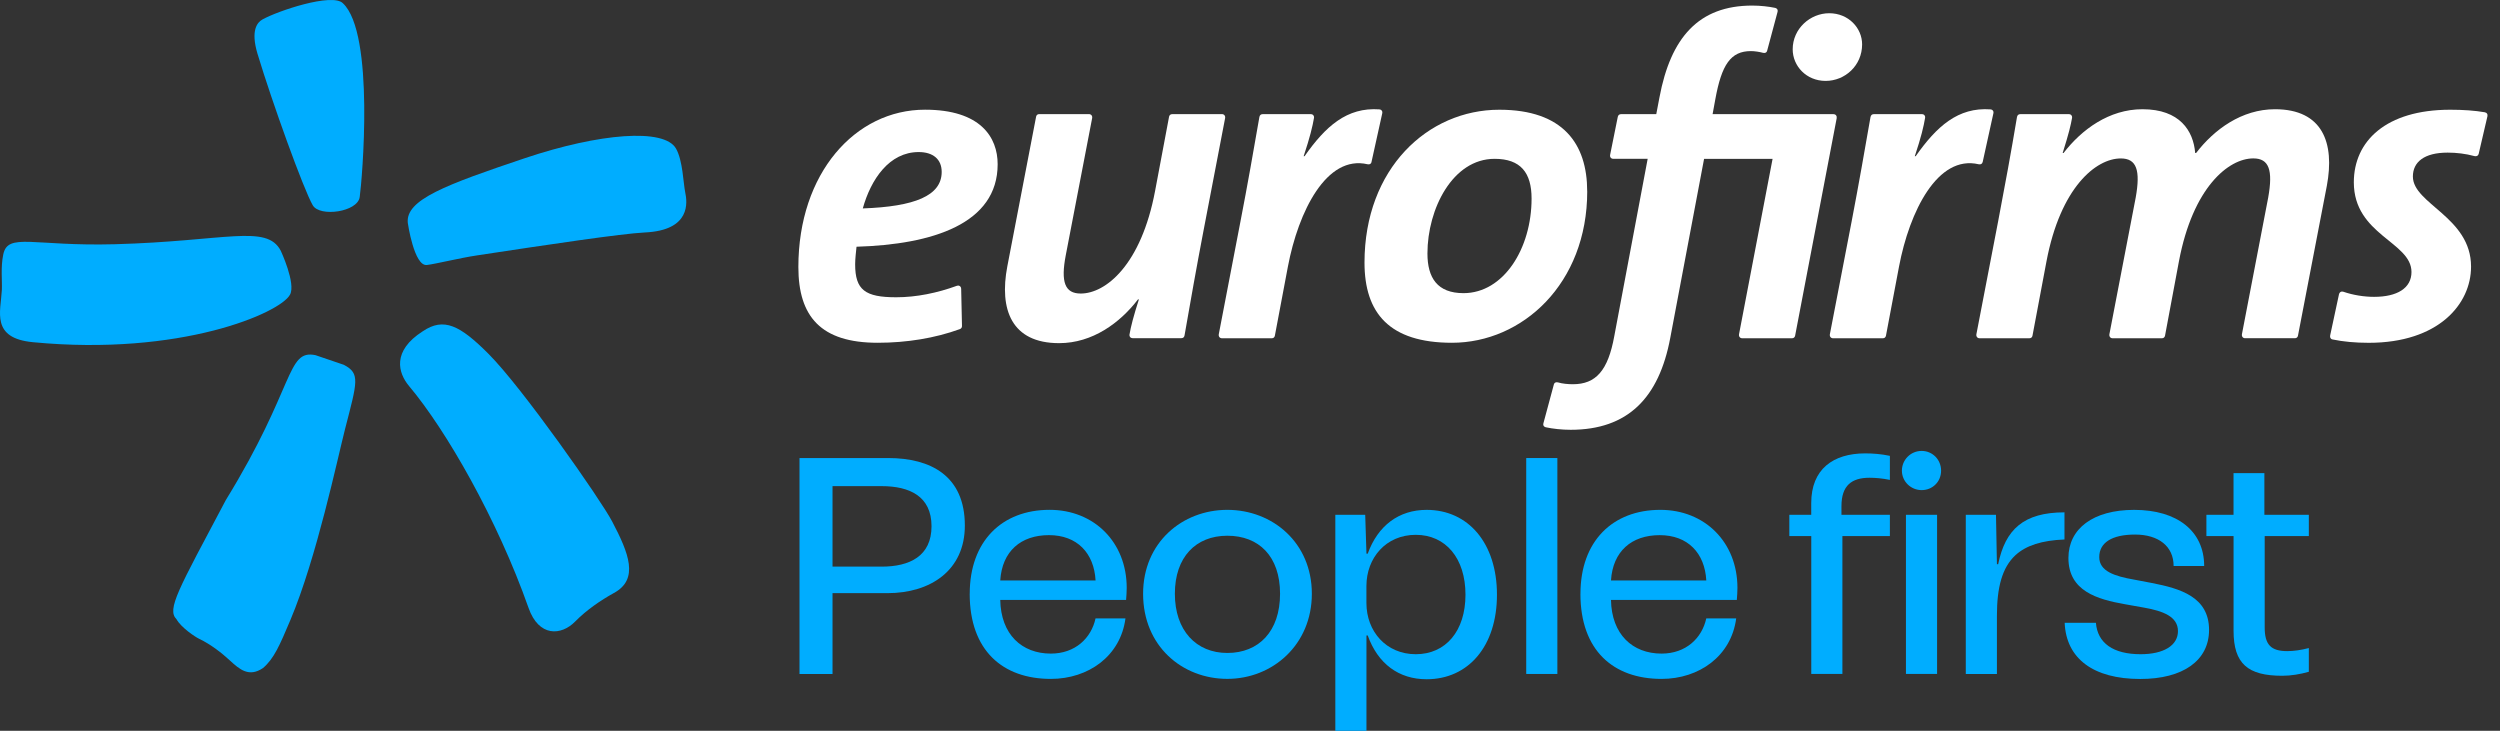 <svg xmlns="http://www.w3.org/2000/svg" width="130" height="38" viewBox="0 0 130 38" fill="none"><rect x="0" y="0" width="130" height="38" fill="#333333" stroke="none"/><path d="M41.574 23.818H46.177C48.407 23.818 50.172 24.748 50.172 27.331C50.172 29.656 48.392 30.844 46.147 30.844H43.291V35.047H41.574V23.818V23.818ZM45.842 29.465C47.302 29.465 48.439 28.92 48.439 27.364C48.439 25.808 47.3 25.279 45.842 25.279H43.291V29.465H45.842Z" fill="#00ADFF"></path><path d="M50.426 30.875C50.426 28.147 52.094 26.511 54.58 26.511C56.891 26.511 58.589 28.196 58.589 30.569C58.589 30.777 58.573 30.986 58.557 31.196H52.013C52.045 32.992 53.136 33.987 54.643 33.987C55.91 33.987 56.744 33.185 56.968 32.158H58.524C58.268 34.115 56.6 35.303 54.643 35.303C52.141 35.303 50.424 33.828 50.424 30.877L50.426 30.875ZM56.97 30.185C56.891 28.757 56.008 27.827 54.547 27.827C53.087 27.827 52.109 28.661 52.013 30.185H56.97Z" fill="#00ADFF"></path><path d="M59.441 30.875C59.441 28.212 61.477 26.512 63.821 26.512C66.164 26.512 68.216 28.212 68.216 30.875C68.216 33.537 66.164 35.301 63.821 35.301C61.477 35.301 59.441 33.6 59.441 30.875ZM63.821 33.954C65.456 33.954 66.563 32.831 66.563 30.875C66.563 28.918 65.456 27.858 63.821 27.858C62.185 27.858 61.093 28.965 61.093 30.875C61.093 32.785 62.199 33.954 63.821 33.954Z" fill="#00ADFF"></path><path d="M69.435 26.77H70.991L71.056 28.792H71.121C71.65 27.331 72.74 26.513 74.185 26.513C76.351 26.513 77.842 28.247 77.842 30.925C77.842 33.604 76.351 35.321 74.185 35.321C72.74 35.321 71.65 34.52 71.121 33.043H71.056V38H69.437V26.772L69.435 26.77ZM73.621 34.019C75.177 34.019 76.205 32.817 76.205 30.923C76.205 29.03 75.177 27.811 73.621 27.811C72.065 27.811 71.054 29.013 71.054 30.474V31.357C71.054 32.831 72.081 34.019 73.621 34.019V34.019Z" fill="#00ADFF"></path><path d="M80.983 23.818V35.046H79.364V23.818H80.983Z" fill="#00ADFF"></path><path d="M82.184 30.875C82.184 28.147 83.852 26.512 86.338 26.512C88.649 26.512 90.347 28.196 90.347 30.57C90.347 30.777 90.331 30.986 90.315 31.196H83.771C83.804 32.992 84.894 33.987 86.401 33.987C87.668 33.987 88.502 33.185 88.726 32.158H90.282C90.026 34.115 88.358 35.303 86.401 35.303C83.899 35.303 82.182 33.828 82.182 30.877L82.184 30.875ZM88.728 30.185C88.649 28.757 87.766 27.828 86.305 27.828C84.845 27.828 83.867 28.662 83.771 30.185H88.728V30.185Z" fill="#00ADFF"></path><path d="M94.184 27.876H93.045V26.77H94.184V26.16C94.184 24.396 95.323 23.576 96.991 23.576C97.392 23.576 97.825 23.609 98.274 23.704V24.955C97.89 24.876 97.536 24.843 97.217 24.843C96.287 24.843 95.756 25.244 95.756 26.318V26.768H98.274V27.874H95.805V35.044H94.186V27.874L94.184 27.876Z" fill="#00ADFF"></path><path d="M99.926 23.448C100.488 23.448 100.937 23.898 100.937 24.475C100.937 25.053 100.488 25.486 99.926 25.486C99.365 25.486 98.899 25.037 98.899 24.475C98.899 23.914 99.349 23.448 99.926 23.448ZM100.728 26.768V35.044H99.109V26.768H100.728Z" fill="#00ADFF"></path><path d="M102.219 26.77H103.791L103.84 29.337H103.905C104.273 27.541 105.221 26.642 107.353 26.642V28.053C106.181 28.102 105.363 28.358 104.802 28.871C104.112 29.512 103.84 30.539 103.84 32.016V35.047H102.221V26.77H102.219Z" fill="#00ADFF"></path><path d="M107.369 32.384H108.988C109.068 33.442 109.887 34.019 111.313 34.019C112.501 34.019 113.254 33.57 113.254 32.817C113.254 32.065 112.483 31.774 111.504 31.599L110.51 31.422C109.049 31.165 107.558 30.732 107.558 29.015C107.558 27.492 108.842 26.513 110.976 26.513C113.221 26.513 114.617 27.62 114.617 29.432H113.028C113.028 28.405 112.243 27.797 111.022 27.797C109.802 27.797 109.161 28.23 109.161 28.969C109.161 29.707 109.963 29.963 110.974 30.14L111.903 30.317C113.378 30.606 114.871 31.039 114.871 32.756C114.871 34.345 113.524 35.307 111.293 35.307C108.854 35.307 107.442 34.249 107.363 32.388L107.369 32.384Z" fill="#00ADFF"></path><path d="M114.731 26.77H116.143V24.603H117.748V26.77H120.059V27.876H117.764V32.624C117.764 33.523 118.085 33.858 118.936 33.858C119.257 33.858 119.642 33.81 120.059 33.698V34.932C119.609 35.061 119.129 35.14 118.679 35.14C116.883 35.14 116.145 34.513 116.145 32.799V27.874H114.733V26.768L114.731 26.77Z" fill="#00ADFF"></path><path d="M71.318 8.422L71.876 5.897C71.904 5.78 71.829 5.692 71.735 5.688C70.035 5.564 68.922 6.577 67.838 8.121H67.791C68.118 7.136 68.253 6.573 68.33 6.121C68.342 6.026 68.277 5.936 68.161 5.936H65.657C65.57 5.936 65.505 5.985 65.488 6.087C65.183 7.84 64.868 9.642 64.508 11.495L63.377 17.378C63.355 17.502 63.43 17.59 63.544 17.59H66.127C66.21 17.59 66.274 17.549 66.292 17.461L66.971 13.863C67.516 10.987 68.981 8.039 71.115 8.542C71.233 8.568 71.302 8.507 71.32 8.424L71.318 8.422Z" fill="white"></path><path d="M48.101 5.704C44.468 5.704 41.515 9.01 41.515 13.886C41.515 16.465 42.688 17.824 45.64 17.824C47.147 17.824 48.622 17.584 49.911 17.114C49.981 17.091 50.029 17.026 50.023 16.945L49.981 15.023C49.977 14.86 49.834 14.829 49.761 14.86C48.74 15.234 47.651 15.458 46.602 15.458C44.985 15.458 44.468 15.079 44.468 13.743C44.468 13.462 44.515 13.066 44.539 12.83C48.5 12.712 51.878 11.634 51.878 8.54C51.878 7.136 50.987 5.704 48.103 5.704H48.101ZM44.865 10.838C45.29 9.313 46.248 7.907 47.772 7.907C48.522 7.907 48.968 8.284 48.968 8.939C48.968 10.179 47.562 10.743 44.865 10.838V10.838Z" fill="white"></path><path d="M63.542 5.936H60.957C60.874 5.936 60.811 5.979 60.792 6.066L60.066 9.921C59.34 13.788 57.489 15.264 56.199 15.264C55.38 15.264 55.146 14.681 55.424 13.251L56.791 6.148C56.816 6.024 56.738 5.934 56.626 5.934H54.041C53.96 5.934 53.895 5.977 53.878 6.064L52.379 13.859C51.956 16.084 52.589 17.844 55.074 17.844C56.809 17.844 58.239 16.79 59.175 15.57H59.222C58.947 16.432 58.801 16.983 58.732 17.406C58.719 17.498 58.785 17.585 58.903 17.585H61.427C61.516 17.585 61.58 17.541 61.596 17.441C61.901 15.69 62.23 13.837 62.576 12.03L63.705 6.148C63.73 6.024 63.652 5.934 63.542 5.934V5.936Z" fill="white"></path><path d="M103.1 8.422L103.655 5.897C103.685 5.78 103.61 5.692 103.512 5.688C101.816 5.564 100.703 6.577 99.617 8.121H99.57C99.898 7.136 100.032 6.573 100.107 6.121C100.122 6.026 100.057 5.936 99.939 5.936H97.437C97.349 5.936 97.286 5.985 97.266 6.087C96.961 7.84 96.645 9.642 96.289 11.495L95.154 17.378C95.132 17.502 95.207 17.59 95.319 17.59H97.904C97.988 17.59 98.049 17.549 98.069 17.461L98.749 13.863C99.294 10.987 100.758 8.039 102.892 8.542C103.01 8.568 103.079 8.507 103.098 8.424L103.1 8.422Z" fill="white"></path><path d="M129.217 5.839C128.678 5.747 128.092 5.706 127.411 5.706C124.061 5.706 122.399 7.346 122.399 9.48C122.399 12.224 125.397 12.576 125.397 14.144C125.397 14.988 124.649 15.436 123.453 15.436C122.934 15.436 122.364 15.346 121.854 15.171C121.73 15.133 121.648 15.208 121.628 15.299L121.168 17.445C121.152 17.537 121.181 17.628 121.29 17.651C121.84 17.767 122.47 17.826 123.172 17.826C126.805 17.826 128.495 15.812 128.495 13.865C128.495 11.286 125.47 10.607 125.47 9.179C125.47 8.426 126.058 7.936 127.277 7.936C127.734 7.936 128.208 7.991 128.672 8.117C128.776 8.145 128.865 8.099 128.89 8.007L129.347 6.044C129.372 5.932 129.309 5.857 129.221 5.843L129.217 5.839Z" fill="white"></path><path d="M118.3 5.68C116.565 5.68 115.135 6.736 114.197 7.956H114.15C114.057 6.807 113.353 5.68 111.408 5.68C109.673 5.68 108.245 6.736 107.305 7.956H107.259C107.584 6.925 107.678 6.518 107.749 6.121C107.761 6.026 107.698 5.936 107.58 5.936H105.056C104.966 5.936 104.901 5.985 104.883 6.087C104.578 7.913 104.26 9.642 103.906 11.495L102.773 17.378C102.751 17.502 102.828 17.59 102.938 17.59H105.521C105.605 17.59 105.67 17.549 105.688 17.462L106.414 13.607C107.143 9.738 108.994 8.239 110.281 8.239C111.103 8.239 111.313 8.847 111.056 10.277L109.689 17.378C109.669 17.502 109.744 17.59 109.854 17.59H112.415C112.496 17.59 112.559 17.549 112.58 17.462L113.306 13.582C114.032 9.738 115.885 8.237 117.173 8.237C117.993 8.237 118.202 8.845 117.946 10.275L116.581 17.376C116.559 17.5 116.634 17.588 116.746 17.588H119.331C119.41 17.588 119.477 17.547 119.494 17.459L120.995 9.665C121.414 7.437 120.783 5.68 118.298 5.68H118.3Z" fill="white"></path><path d="M95.345 5.936H89.055L89.196 5.165C89.525 3.361 89.993 2.657 91.049 2.657C91.242 2.657 91.498 2.698 91.671 2.745C91.769 2.773 91.864 2.745 91.893 2.633L92.432 0.621C92.464 0.491 92.389 0.428 92.308 0.41C91.978 0.34 91.539 0.29 91.12 0.29C88.329 0.29 86.875 1.953 86.291 5.07L86.126 5.936H84.302C84.206 5.936 84.149 5.979 84.125 6.075L83.726 8.054C83.704 8.176 83.781 8.259 83.897 8.259H85.679L83.944 17.472C83.618 19.276 82.984 19.98 81.789 19.98C81.543 19.98 81.238 19.953 81.02 19.886C80.923 19.858 80.829 19.886 80.799 19.998L80.258 22.008C80.225 22.138 80.3 22.201 80.384 22.219C80.748 22.297 81.226 22.349 81.674 22.349C84.651 22.349 86.269 20.688 86.854 17.569L88.612 8.261H92.174L90.43 17.378C90.408 17.502 90.485 17.59 90.597 17.59H93.178C93.262 17.59 93.325 17.549 93.345 17.462L95.507 6.152C95.526 6.046 95.473 5.938 95.345 5.938V5.936Z" fill="white"></path><path d="M82.534 9.948C82.534 7.486 81.291 5.706 77.964 5.706C74.237 5.706 70.954 8.776 70.954 13.654C70.954 16.276 72.244 17.824 75.502 17.824C79.162 17.824 82.536 14.754 82.536 9.948H82.534ZM76.102 15.244C74.742 15.244 74.227 14.447 74.227 13.182C74.227 10.861 75.539 8.259 77.718 8.259C79.078 8.259 79.642 8.985 79.642 10.324C79.642 12.925 78.187 15.244 76.1 15.244H76.102Z" fill="white"></path><path d="M95.12 0.688C94.135 0.688 93.22 1.486 93.22 2.564C93.22 3.43 93.926 4.207 94.933 4.207C95.939 4.207 96.83 3.41 96.83 2.307C96.83 1.463 96.126 0.688 95.12 0.688V0.688Z" fill="white"></path><path d="M17.83 0.168C19.504 1.728 18.825 9.419 18.705 10.245C18.599 11.026 16.628 11.3 16.264 10.676C15.786 9.854 14.142 5.296 13.387 2.786C13.03 1.585 13.373 1.168 13.638 1.018C14.425 0.57 17.279 -0.386 17.83 0.168Z" fill="#00ADFF"></path><path d="M15.08 15.322C14.573 16.276 9.393 18.532 1.72 17.795C-0.487 17.588 0.038 16.204 0.095 15.092C0.121 14.614 0.027 13.914 0.17 13.229C0.412 12.081 1.712 12.816 5.977 12.7C11.74 12.543 13.861 11.64 14.598 13.035C14.598 13.035 15.395 14.738 15.082 15.32" fill="#00ADFF"></path><path d="M17.877 18.969C18.742 19.42 18.579 19.841 17.942 22.313C17.548 23.859 16.461 29.011 15.107 32.225C14.541 33.564 14.252 34.245 13.675 34.739C12.948 35.23 12.466 34.819 11.935 34.328C11.561 33.981 10.977 33.515 10.367 33.224C10.154 33.126 9.419 32.632 9.181 32.205C8.659 31.68 9.263 30.687 11.744 26.001C15.363 20.118 14.885 18.157 16.404 18.468" fill="#00ADFF"></path><path d="M21.982 17.228C23.076 16.483 23.921 16.919 25.397 18.395C27.155 20.151 31.247 25.995 31.835 27.122C32.694 28.761 33.247 30.12 31.919 30.838C31.235 31.218 30.503 31.715 29.907 32.321C29.189 33.055 28.019 33.139 27.482 31.605C25.869 27.024 23.203 22.37 21.278 20.084C20.69 19.388 20.381 18.249 21.984 17.226" fill="#00ADFF"></path><path d="M21.206 11.597C21.072 10.387 23.171 9.612 27.311 8.219C31.157 6.931 34.542 6.646 35.154 7.728C35.51 8.363 35.528 9.508 35.632 10.007C35.736 10.501 35.947 11.98 33.523 12.089C32.331 12.146 28.521 12.716 24.803 13.281C23.92 13.412 22.681 13.721 22.197 13.78C21.532 13.855 21.206 11.597 21.206 11.597" fill="#00ADFF"></path></svg>